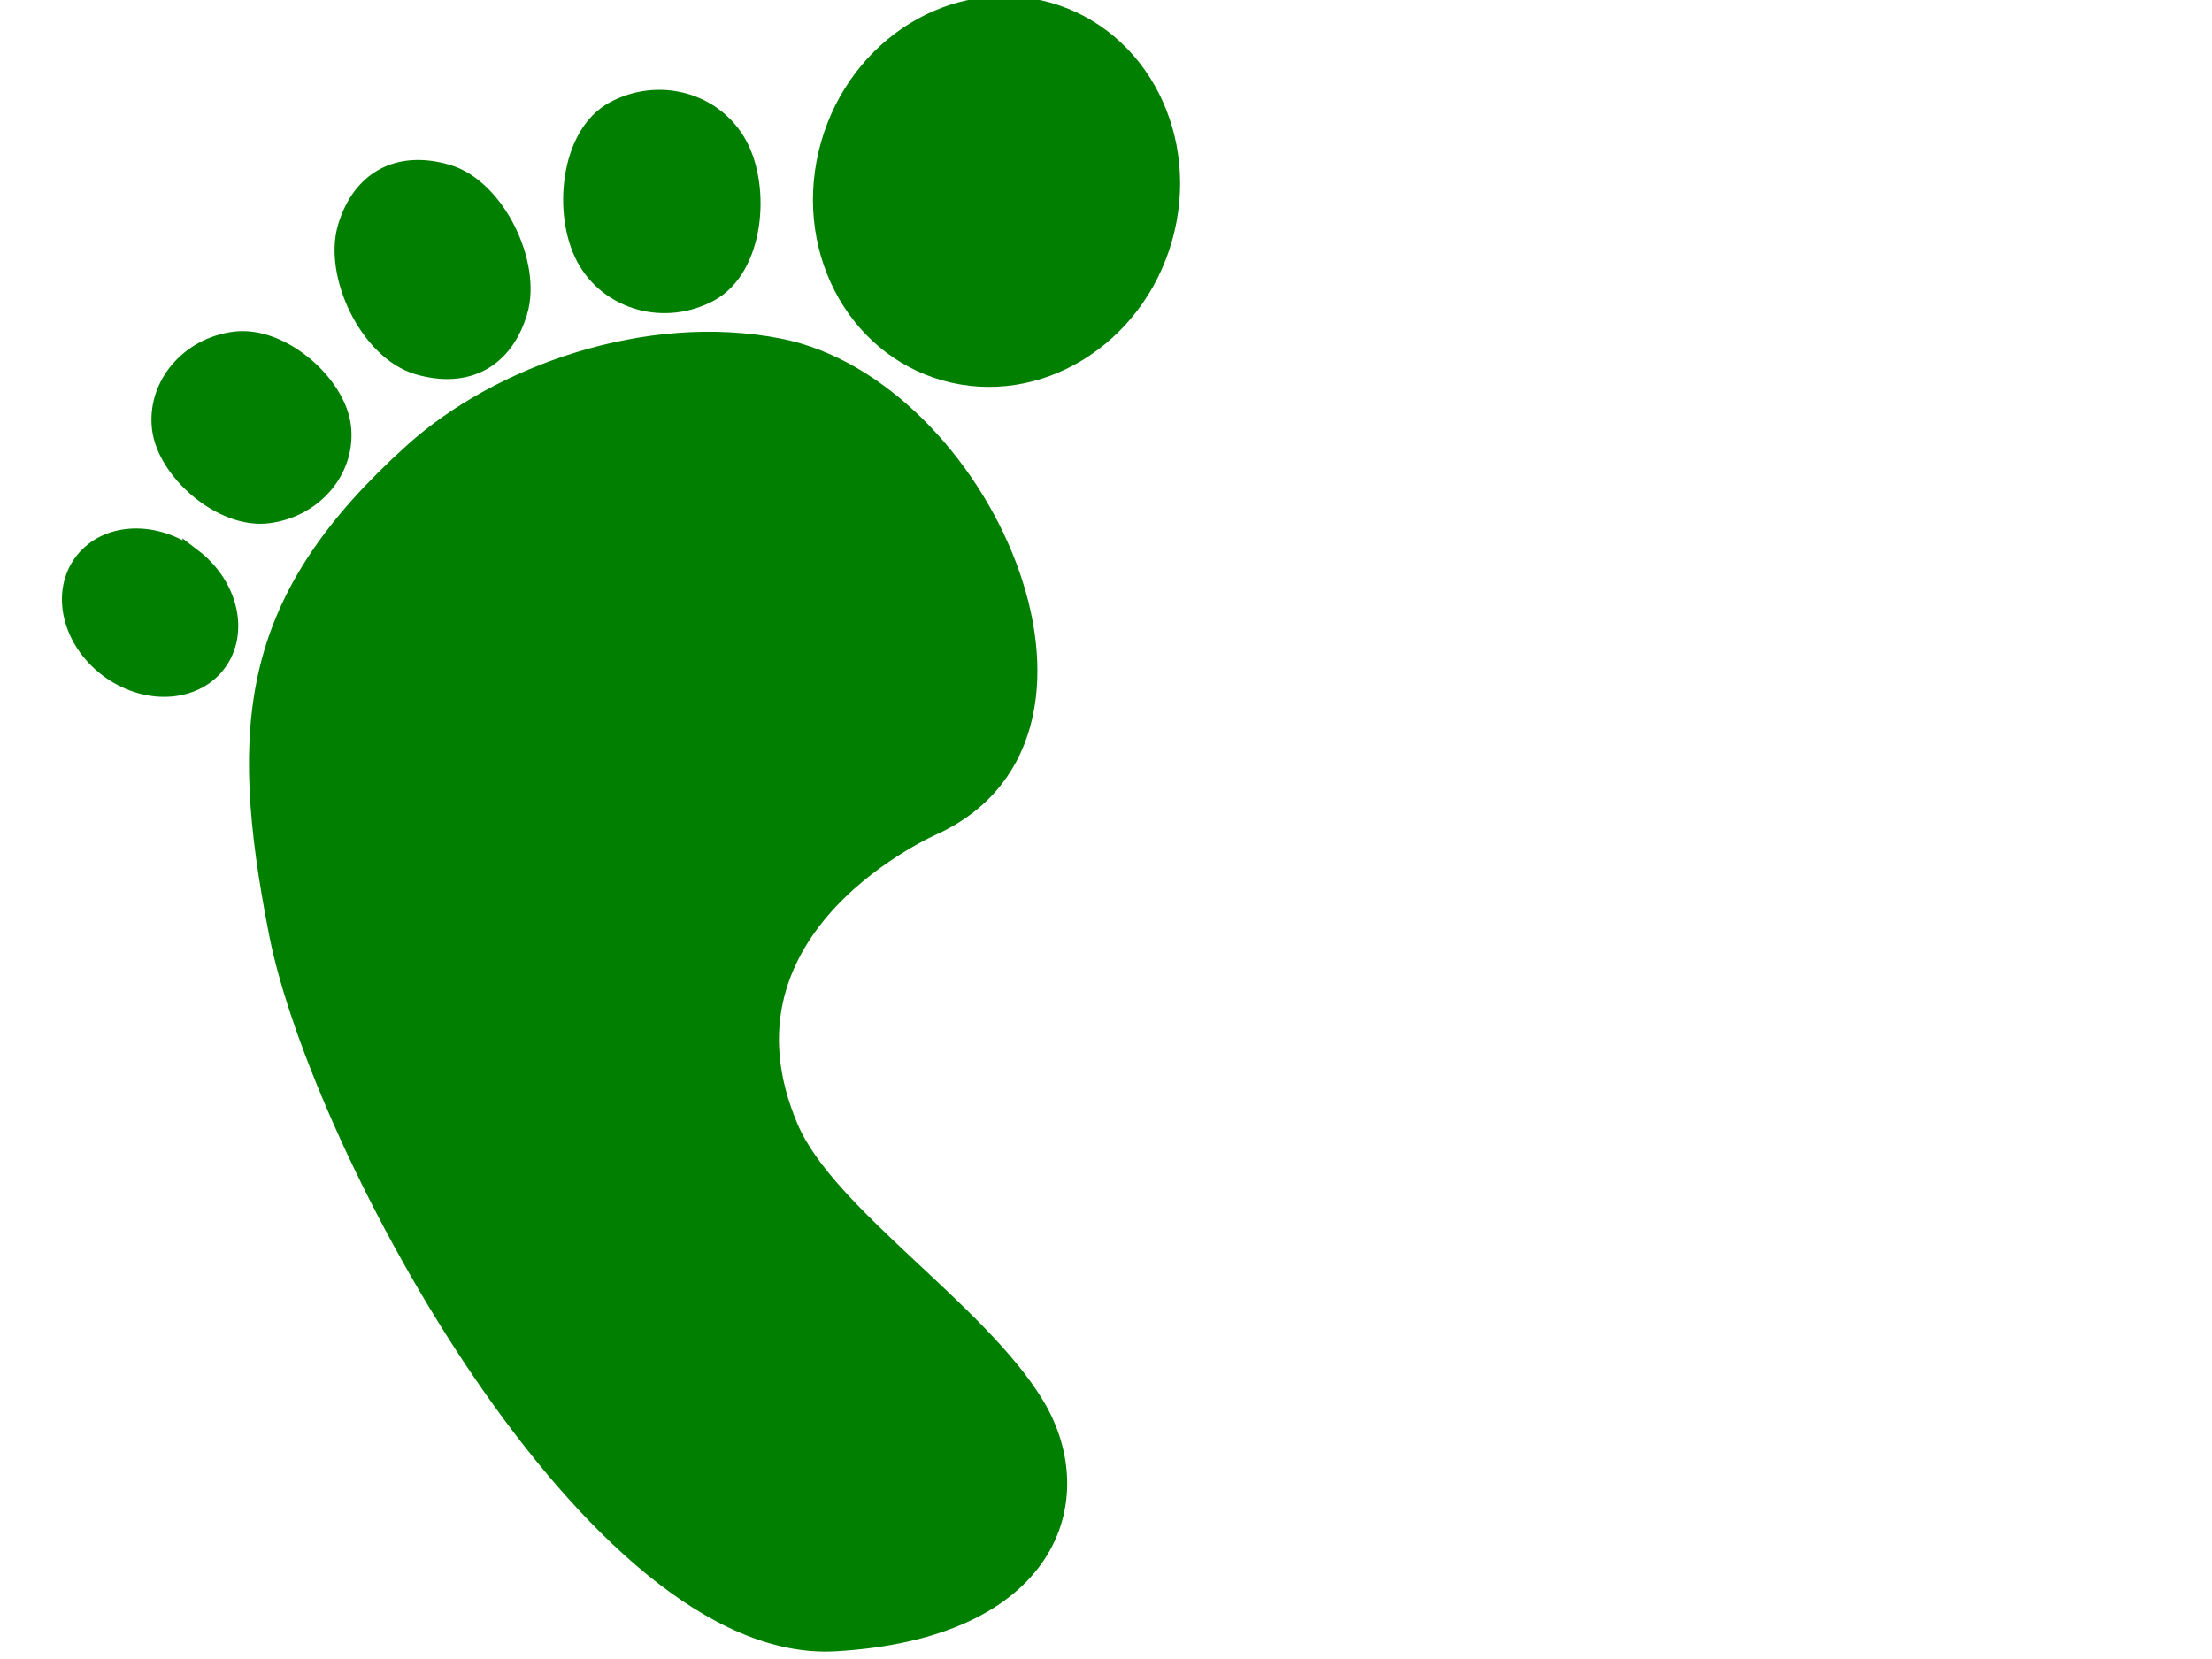 <?xml version="1.0"?><svg width="800" height="600" xmlns="http://www.w3.org/2000/svg">
 <g>
  <title>Layer 1</title>
  <g transform="rotate(-18.747 287.355 314.844)" id="svg_7">
   <path stroke-width="7" stroke="#007f00" fill="#007f00" d="m340.874,315.382c79.166,-9.172 65.869,-144.339 2.083,-181.159c-42.259,-24.394 -99.311,-23.328 -137.5,-6.879c-72.437,31.2 -91.666,71.087 -102.083,149.055c-10.417,77.968 24.486,284.209 108.333,307.282c75,20.639 103.944,-19.38 95.833,-57.328c-8.333,-38.984 -49.408,-89.483 -52.083,-123.831c-6.25,-80.26 85.417,-87.14 85.417,-87.14z" id="svg_1"/>
   <path fill="#007f00" stroke="#007f00" stroke-width="7" d="m486.935,141.104c-21.207,30.694 -61.446,39.762 -89.876,20.254c-28.431,-19.507 -34.287,-60.204 -13.08,-90.898c21.207,-30.694 61.445,-39.761 89.876,-20.253c28.429,19.508 34.286,60.204 13.08,90.897z" id="svg_2"/>
   <path fill="#007f00" stroke="#007f00" stroke-width="7" d="m325.454,106.824c-18.149,3.079 -35.288,-8.626 -38.282,-26.146c-2.995,-17.521 8.591,-43.855 26.739,-46.934c18.148,-3.081 35.288,8.625 38.282,26.146c2.994,17.52 -8.592,43.853 -26.739,46.934z" id="svg_3"/>
   <path fill="#007f00" stroke="#007f00" stroke-width="7" d="m257.599,91.183c-10.276,14.525 -25.334,17.321 -40.38,6.751c-15.046,-10.571 -18.585,-40.717 -8.309,-55.244c10.276,-14.525 25.333,-17.32 40.38,-6.75c15.046,10.57 18.585,40.717 8.309,55.243z" id="svg_4"/>
   <path stroke-width="7" stroke="#007f00" fill="#007f00" d="m183.751,110.067c-3.157,15.157 -18.958,24.705 -35.294,21.326c-16.336,-3.38 -29.616,-26.364 -26.459,-41.521c3.157,-15.157 18.958,-24.705 35.293,-21.325c16.335,3.379 29.617,26.364 26.46,41.52z" id="svg_5"/>
   <path fill="#007f00" stroke="#007f00" stroke-width="7" d="m117.389,137.75c9.291,13.809 7.525,31.216 -3.943,38.878c-11.468,7.662 -28.296,2.679 -37.587,-11.131c-9.29,-13.809 -7.524,-31.216 3.944,-38.878c11.468,-7.661 28.296,-2.679 37.586,11.131z" id="svg_6"/>
  </g>
 </g>
</svg>